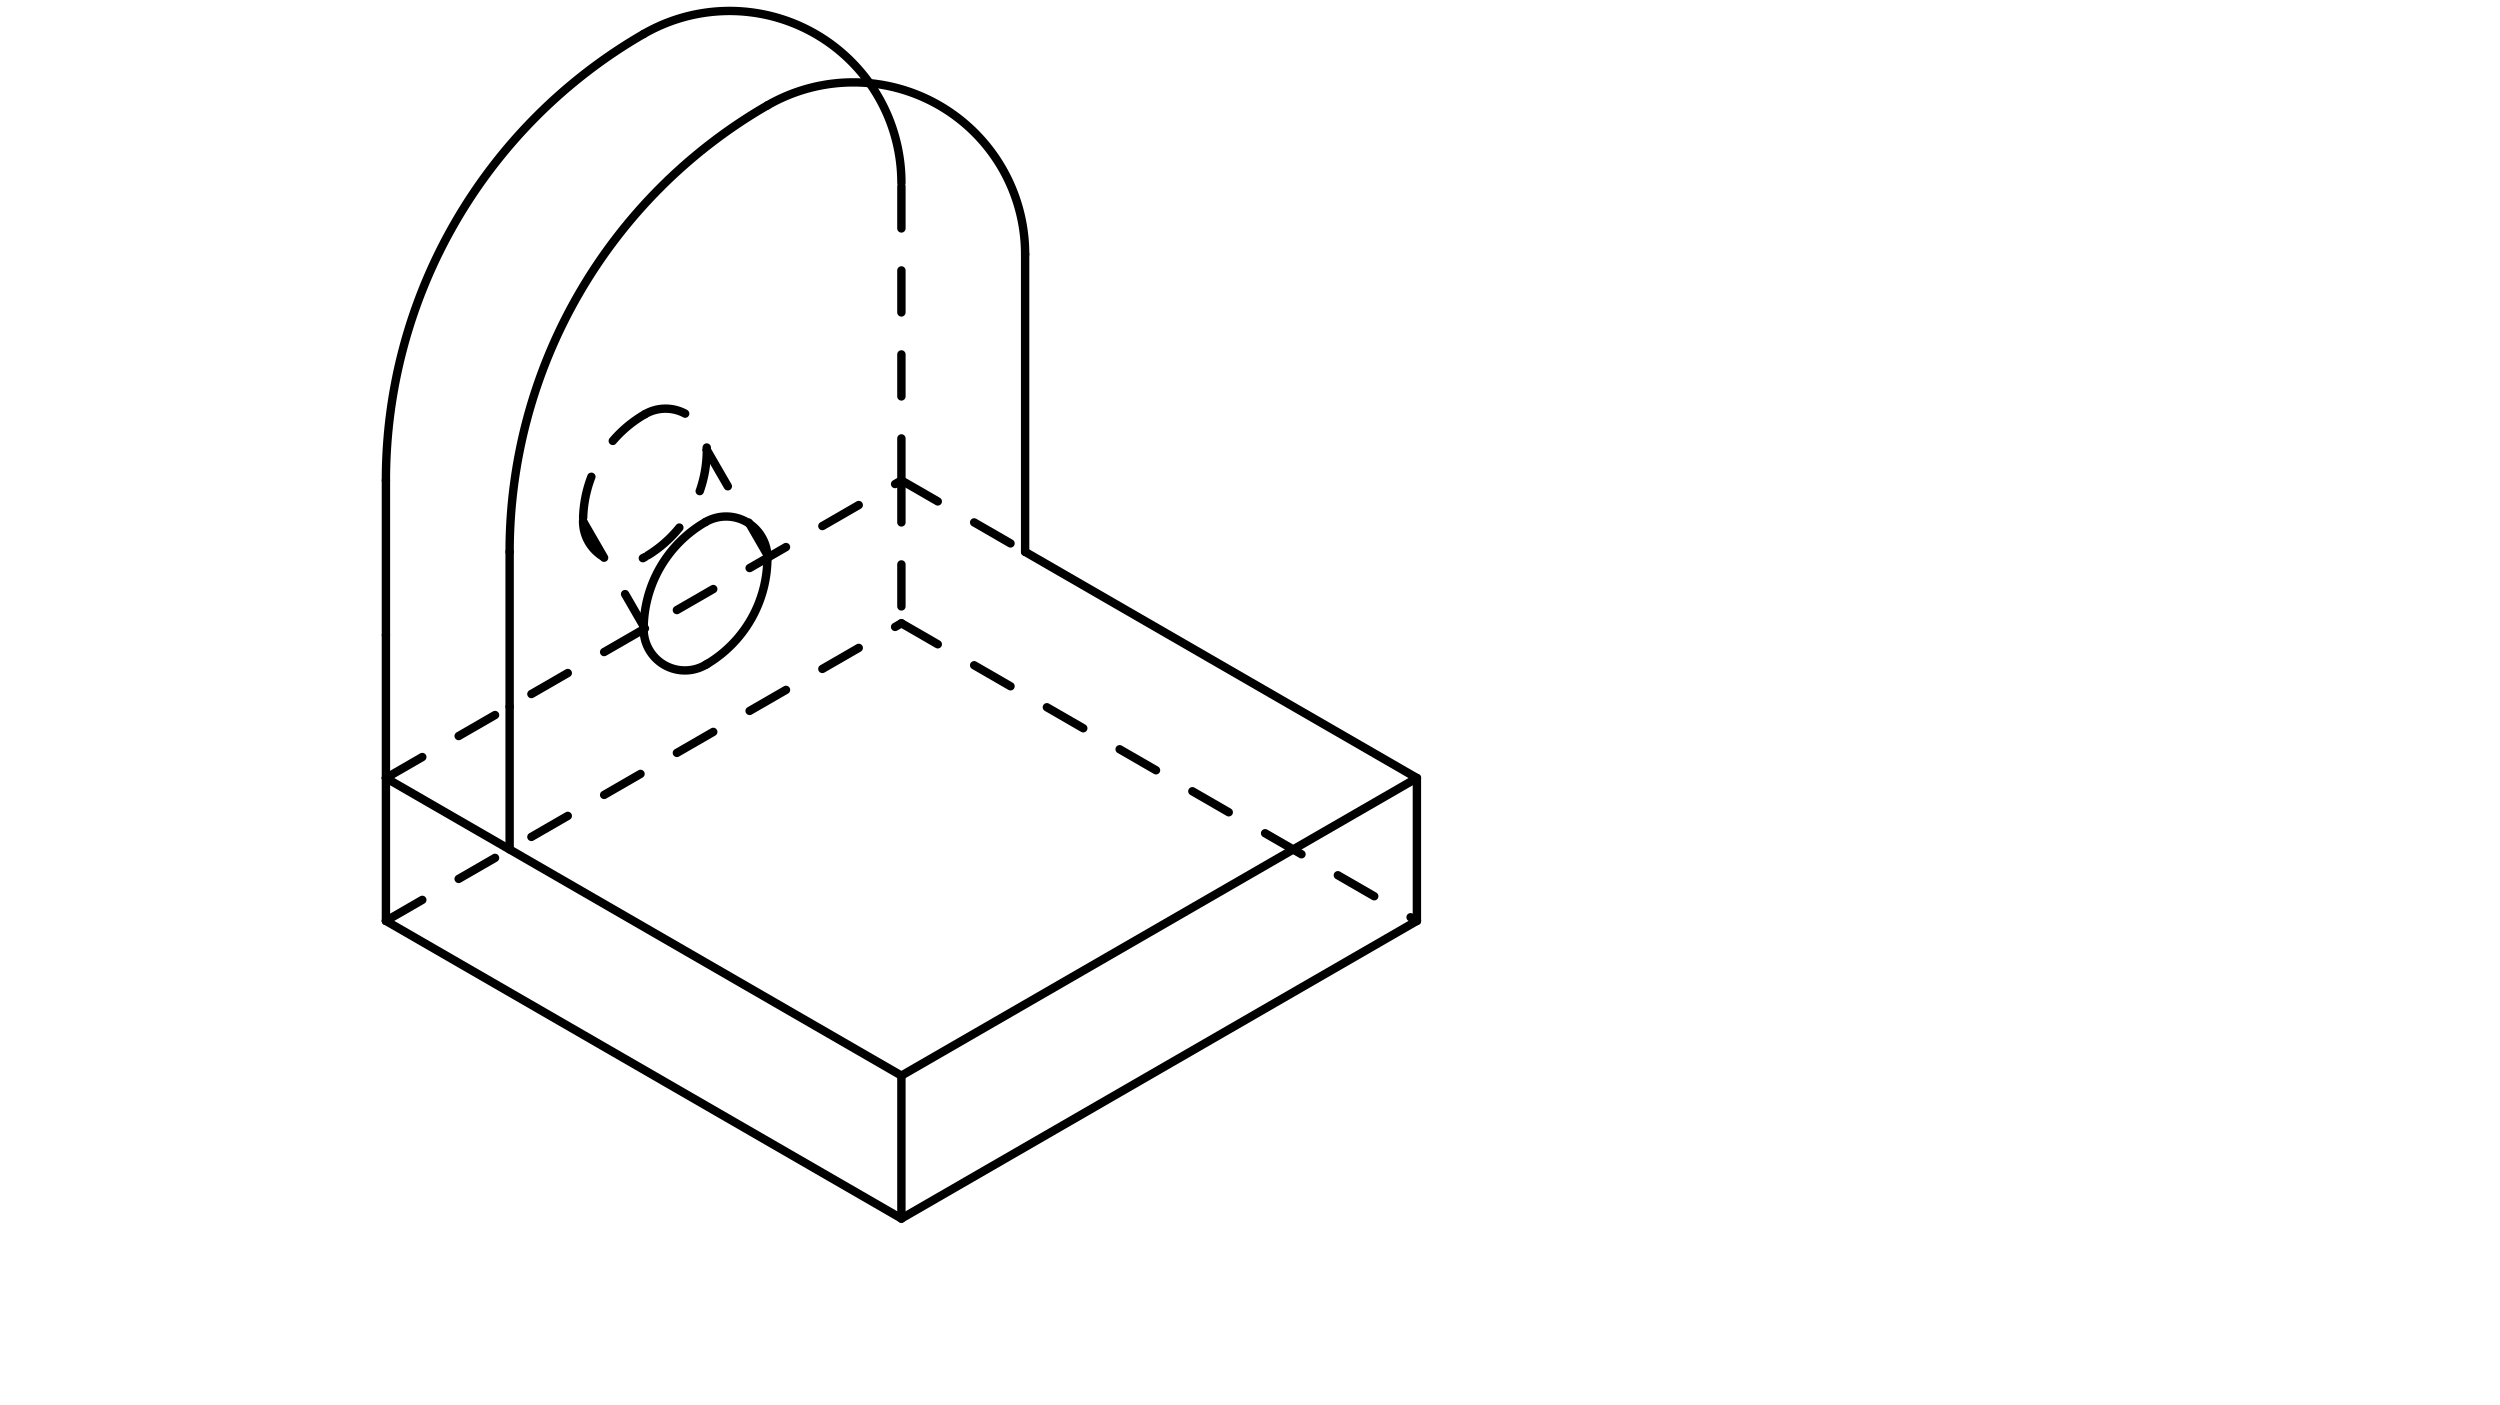 <svg xmlns="http://www.w3.org/2000/svg" class="svg--1it" height="100%" preserveAspectRatio="xMidYMid meet" viewBox="0 0 595.276 334.488" width="100%"><defs><marker id="marker-arrow" markerHeight="16" markerUnits="userSpaceOnUse" markerWidth="24" orient="auto-start-reverse" refX="24" refY="4" viewBox="0 0 24 8"><path d="M 0 0 L 24 4 L 0 8 z" stroke="inherit"></path></marker></defs><g class="aux-layer--1FB"></g><g class="main-layer--3Vd"><g class="element--2qn"><line stroke="#000000" stroke-dasharray="none" stroke-linecap="round" stroke-width="2" x1="91.891" x2="214.634" y1="219.273" y2="290.14"></line></g><g class="element--2qn"><line stroke="#000000" stroke-dasharray="none" stroke-linecap="round" stroke-width="2" x1="91.891" x2="91.891" y1="219.273" y2="185.258"></line></g><g class="element--2qn"><line stroke="#000000" stroke-dasharray="none" stroke-linecap="round" stroke-width="2" x1="91.891" x2="214.634" y1="185.258" y2="256.124"></line></g><g class="element--2qn"><line stroke="#000000" stroke-dasharray="none" stroke-linecap="round" stroke-width="2" x1="214.634" x2="214.634" y1="256.124" y2="290.14"></line></g><g class="element--2qn"><line stroke="#000000" stroke-dasharray="none" stroke-linecap="round" stroke-width="2" x1="214.634" x2="337.378" y1="256.124" y2="185.258"></line></g><g class="element--2qn"><line stroke="#000000" stroke-dasharray="none" stroke-linecap="round" stroke-width="2" x1="214.634" x2="337.378" y1="290.14" y2="219.273"></line></g><g class="element--2qn"><line stroke="#000000" stroke-dasharray="none" stroke-linecap="round" stroke-width="2" x1="337.378" x2="337.378" y1="219.273" y2="185.258"></line></g><g class="element--2qn"><line stroke="#000000" stroke-dasharray="10" stroke-linecap="round" stroke-width="2" x1="91.891" x2="214.634" y1="219.273" y2="148.407"></line></g><g class="element--2qn"><line stroke="#000000" stroke-dasharray="10" stroke-linecap="round" stroke-width="2" x1="214.634" x2="214.634" y1="114.392" y2="148.407"></line></g><g class="element--2qn"><line stroke="#000000" stroke-dasharray="10" stroke-linecap="round" stroke-width="2" x1="214.634" x2="337.378" y1="148.407" y2="219.273"></line></g><g class="element--2qn"><line stroke="#000000" stroke-dasharray="10" stroke-linecap="round" stroke-width="2" x1="214.634" x2="214.634" y1="114.392" y2="43.525"></line></g><g class="element--2qn"><line stroke="#000000" stroke-dasharray="none" stroke-linecap="round" stroke-width="2" x1="244.093" x2="244.093" y1="131.399" y2="60.533"></line></g><g class="element--2qn"><line stroke="#000000" stroke-dasharray="none" stroke-linecap="round" stroke-width="2" x1="244.093" x2="337.378" y1="131.399" y2="185.258"></line></g><g class="element--2qn"><path d="M 153.263 8.092 A 40.915 40.915 0 0 1 214.634 43.525" fill="none" stroke="#000000" stroke-dasharray="none" stroke-linecap="round" stroke-width="2"></path></g><g class="element--2qn"><path d="M 153.263 8.092 A 122.744 122.744 0 0 0 91.891 114.392" fill="none" stroke="#000000" stroke-dasharray="none" stroke-linecap="round" stroke-width="2"></path></g><g class="element--2qn"><path d="M 182.721 25.1 A 40.915 40.915 0 0 1 244.093 60.533" fill="none" stroke="#000000" stroke-dasharray="none" stroke-linecap="round" stroke-width="2"></path></g><g class="element--2qn"><path d="M 121.349 131.399 A 122.744 122.744 0 0 1 182.721 25.1" fill="none" stroke="#000000" stroke-dasharray="none" stroke-linecap="round" stroke-width="2"></path></g><g class="element--2qn"><line stroke="#000000" stroke-dasharray="none" stroke-linecap="round" stroke-width="2" x1="91.891" x2="91.891" y1="185.258" y2="151.242"></line></g><g class="element--2qn"><path d="M 153.569 98.624 A 9.82 9.82 0 0 1 168.299 107.128" fill="none" stroke="#000000" stroke-dasharray="10" stroke-linecap="round" stroke-width="2"></path></g><g class="element--2qn"><path d="M 168.299 107.128 A 29.459 29.459 0 0 1 153.569 132.64" fill="none" stroke="#000000" stroke-dasharray="10" stroke-linecap="round" stroke-width="2"></path></g><g class="element--2qn"><path d="M 138.84 124.136 A 9.82 9.82 0 0 0 153.569 132.64" fill="none" stroke="#000000" stroke-dasharray="10" stroke-linecap="round" stroke-width="2"></path></g><g class="element--2qn"><path d="M 153.569 98.624 A 29.459 29.459 0 0 0 138.84 124.136" fill="none" stroke="#000000" stroke-dasharray="10" stroke-linecap="round" stroke-width="2"></path></g><g class="element--2qn"><line stroke="#000000" stroke-dasharray="none" stroke-linecap="round" stroke-width="2" x1="91.891" x2="91.891" y1="151.242" y2="114.392"></line></g><g class="element--2qn"><line stroke="#000000" stroke-dasharray="none" stroke-linecap="round" stroke-width="2" x1="121.349" x2="121.349" y1="202.266" y2="168.25"></line></g><g class="element--2qn"><path d="M 167.992 124.306 A 9.828 9.828 0 0 1 182.734 132.817" fill="none" stroke="#000000" stroke-dasharray="none" stroke-linecap="round" stroke-width="2"></path></g><g class="element--2qn"><path d="M 182.721 132.321 A 29.463 29.463 0 0 1 167.994 158.325" fill="none" stroke="#000000" stroke-dasharray="none" stroke-linecap="round" stroke-width="2"></path></g><g class="element--2qn"><path d="M 153.263 149.817 A 9.82 9.82 0 0 0 168.408 158.067" fill="none" stroke="#000000" stroke-dasharray="none" stroke-linecap="round" stroke-width="2"></path></g><g class="element--2qn"><path d="M 153.263 149.817 A 29.459 29.459 0 0 1 167.992 124.306" fill="none" stroke="#000000" stroke-dasharray="none" stroke-linecap="round" stroke-width="2"></path></g><g class="element--2qn"><line stroke="#000000" stroke-dasharray="10" stroke-linecap="round" stroke-width="2" x1="138.84" x2="153.566" y1="124.136" y2="149.642"></line></g><g class="element--2qn"><line stroke="#000000" stroke-dasharray="10" stroke-linecap="round" stroke-width="2" x1="168.299" x2="183.028" y1="107.128" y2="132.64"></line></g><g class="element--2qn"><line stroke="#000000" stroke-dasharray="none" stroke-linecap="round" stroke-width="2" x1="121.349" x2="121.349" y1="168.25" y2="131.399"></line></g><g class="element--2qn"><line stroke="#000000" stroke-dasharray="10" stroke-linecap="round" stroke-width="2" x1="91.891" x2="214.634" y1="185.258" y2="114.392"></line></g><g class="element--2qn"><line stroke="#000000" stroke-dasharray="10" stroke-linecap="round" stroke-width="2" x1="214.634" x2="244.093" y1="114.392" y2="131.399"></line></g></g><g class="snaps-layer--2PT"></g><g class="temp-layer--rAP"></g></svg>